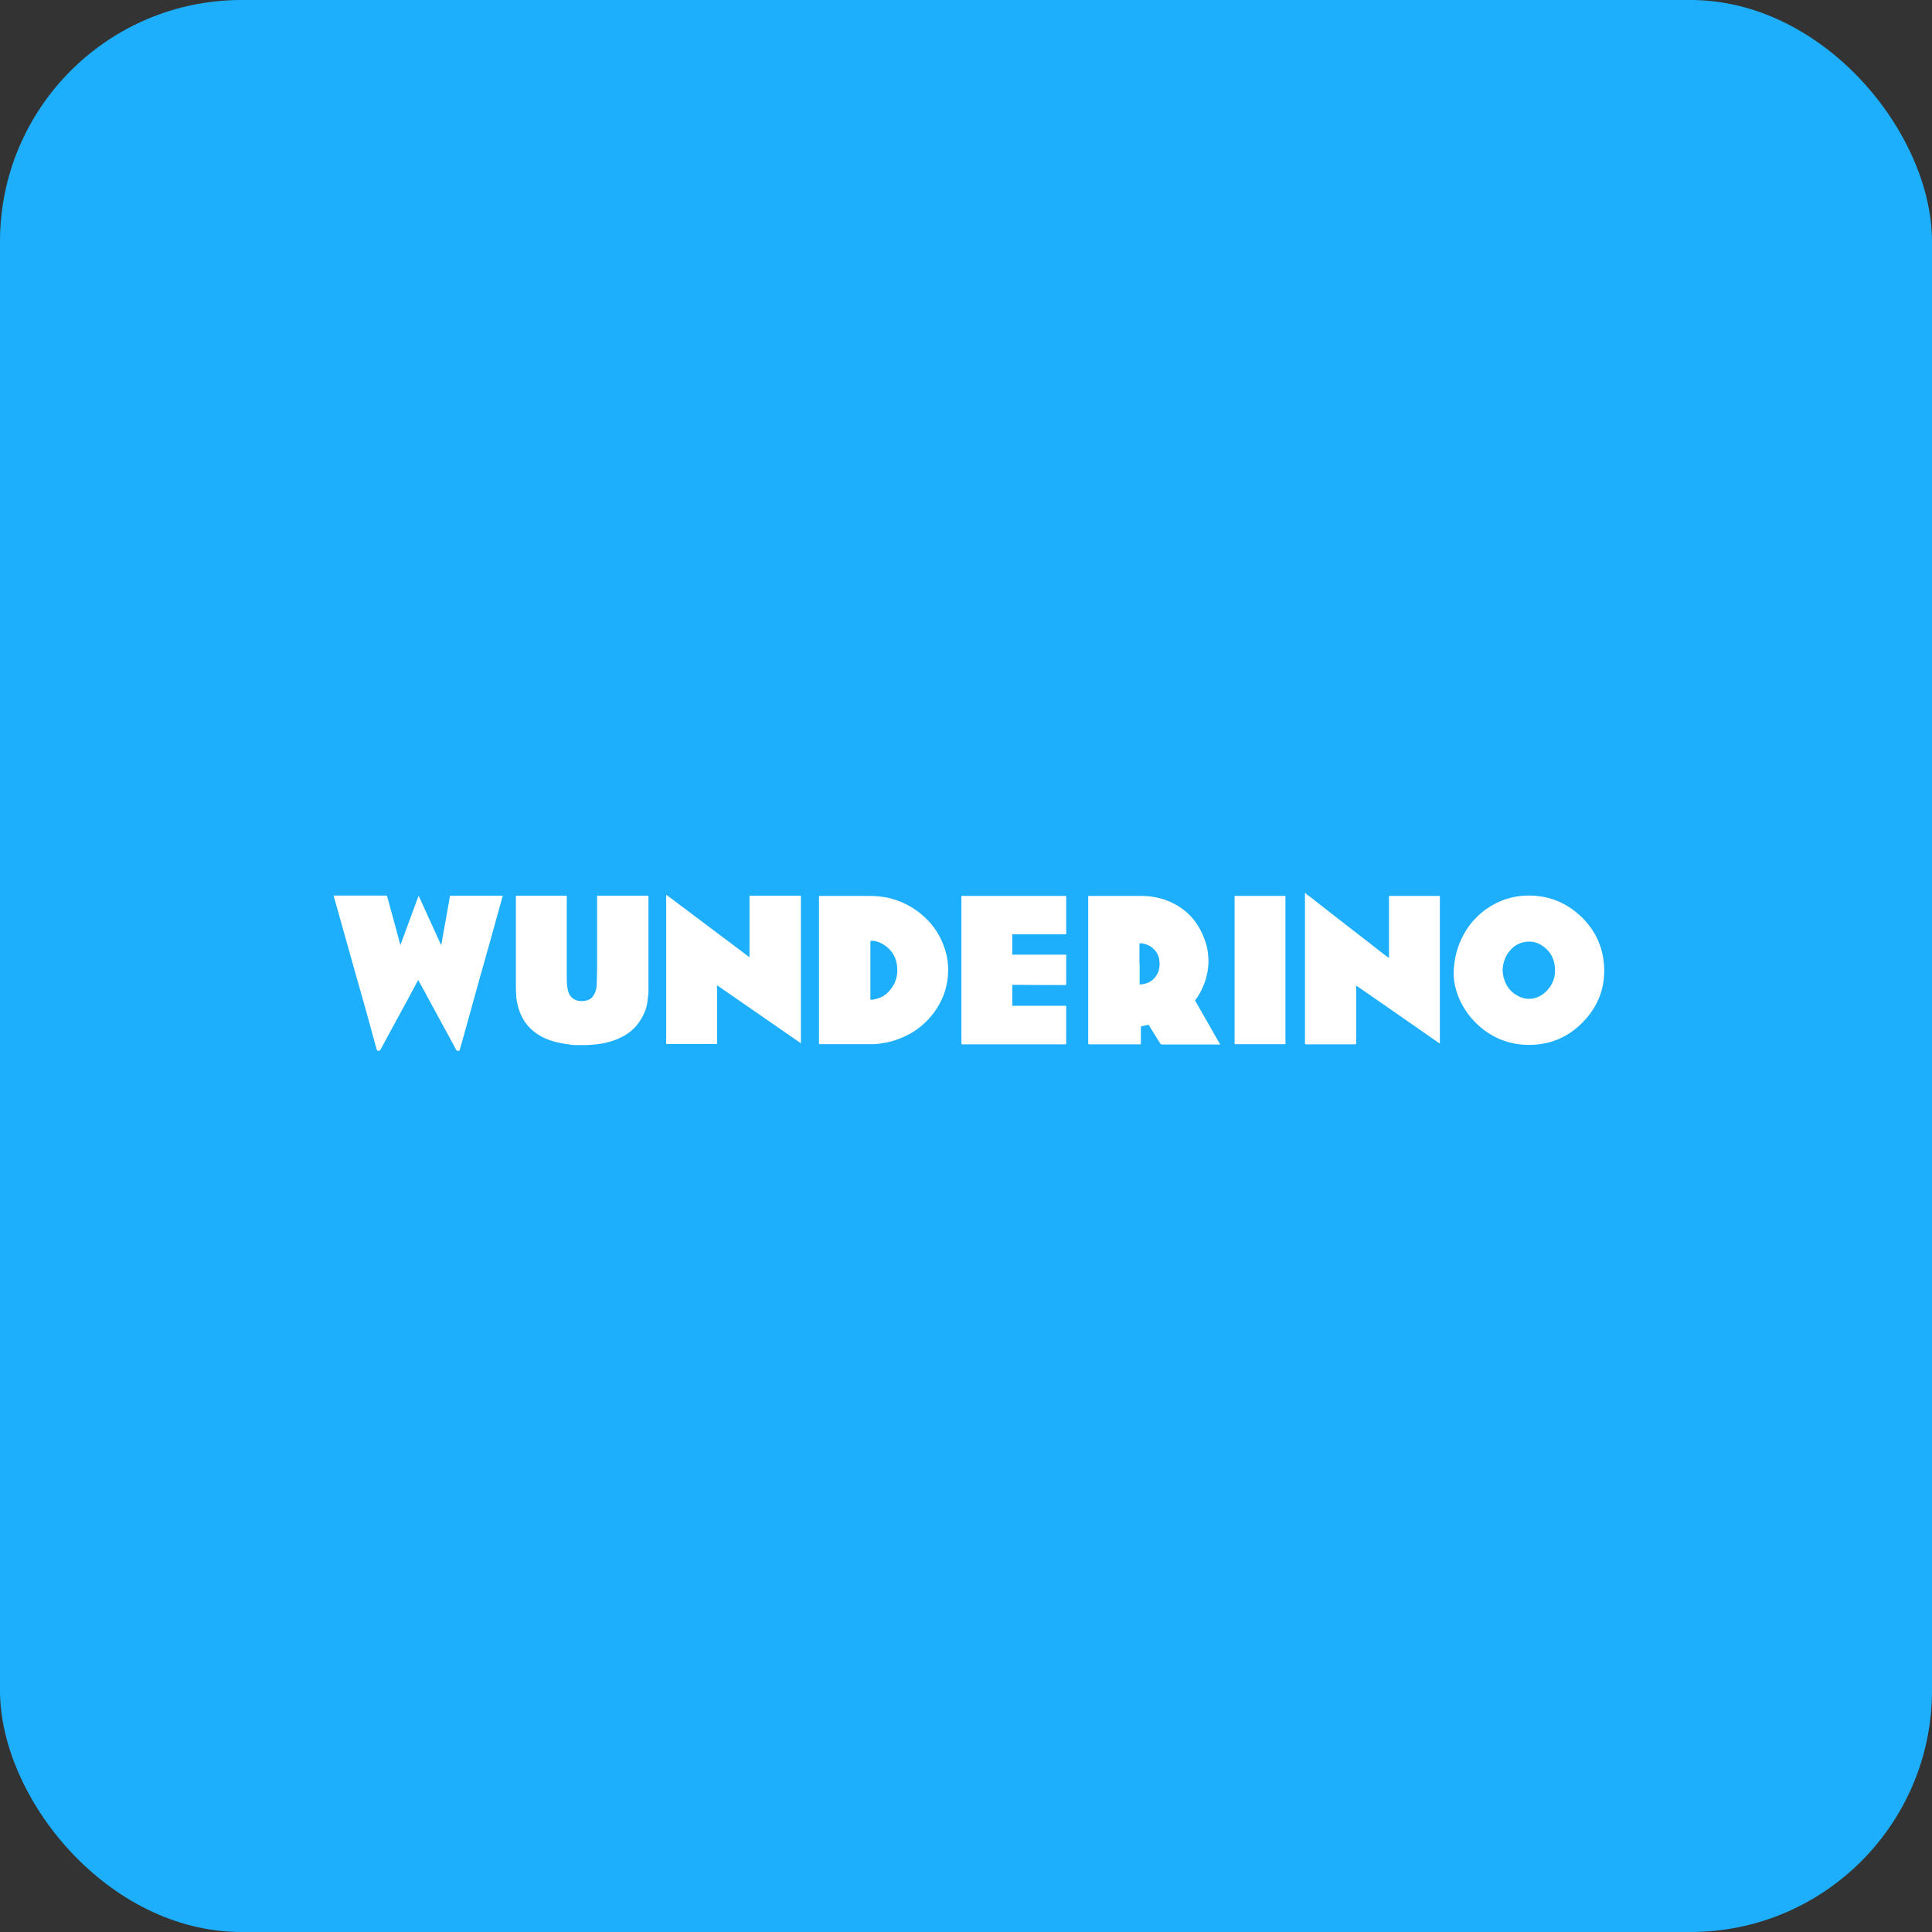 <svg width="112" height="112" viewBox="0 0 112 112" fill="none" xmlns="http://www.w3.org/2000/svg">
<rect x="0" y="0" width="112" height="112" fill="#333333" stroke="none"/>
<rect width="112" height="112" rx="14" fill="#1EAFFC"/>
<path d="M66.149 60.542C66.087 60.542 66.035 60.542 65.972 60.542C65.048 60.542 64.114 60.542 63.189 60.542C63.086 60.542 63.085 60.542 63.085 60.439C63.085 60.335 63.085 60.242 63.085 60.138C63.085 57.498 63.085 54.847 63.085 52.206C63.085 52.113 63.085 52.02 63.085 51.937C63.625 51.937 64.165 51.937 64.705 51.937C65.204 51.937 65.702 51.937 66.201 51.937C66.938 51.947 67.634 52.123 68.267 52.506C69.046 52.972 69.544 53.656 69.846 54.495C69.939 54.764 70.012 55.033 70.032 55.313C70.053 55.499 70.064 55.696 70.053 55.882C70.012 56.545 69.814 57.166 69.461 57.736C69.43 57.777 69.399 57.819 69.368 57.871C69.337 57.912 69.306 57.953 69.275 57.995C69.763 58.844 70.251 59.693 70.739 60.553C70.718 60.553 70.697 60.553 70.666 60.553C69.576 60.553 68.475 60.553 67.385 60.553C67.322 60.553 67.281 60.532 67.25 60.48C67.042 60.138 66.824 59.797 66.616 59.455C66.595 59.413 66.564 59.403 66.523 59.413C66.419 59.445 66.305 59.465 66.201 59.486C66.159 59.486 66.138 59.517 66.138 59.559C66.138 59.859 66.138 60.159 66.138 60.47C66.138 60.49 66.138 60.511 66.128 60.542C66.128 60.542 66.128 60.542 66.118 60.542H66.149ZM66.066 55.872C66.066 56.245 66.066 56.628 66.066 57.001C66.066 57.042 66.066 57.073 66.118 57.073C66.585 57.032 66.928 56.814 67.125 56.39C67.218 56.193 67.229 55.975 67.218 55.768C67.198 55.468 67.094 55.209 66.865 55.002C66.658 54.805 66.408 54.702 66.128 54.681C66.076 54.681 66.055 54.681 66.055 54.743C66.055 55.126 66.055 55.51 66.055 55.882L66.066 55.872Z" fill="white"/>
<path d="M47.488 51.937C47.685 51.937 47.883 51.937 48.08 51.937C48.838 51.937 49.586 51.937 50.344 51.937C50.759 51.937 51.175 51.968 51.59 52.072C52.473 52.299 53.22 52.745 53.843 53.407C54.269 53.863 54.57 54.401 54.768 54.992C54.84 55.209 54.892 55.427 54.923 55.644C54.955 55.872 54.975 56.1 54.965 56.328C54.944 57.218 54.653 58.026 54.113 58.74C53.521 59.517 52.753 60.035 51.818 60.325C51.528 60.418 51.227 60.47 50.915 60.511C50.759 60.532 50.593 60.532 50.437 60.532C49.492 60.532 48.547 60.532 47.602 60.532C47.582 60.532 47.561 60.532 47.54 60.532C47.498 60.532 47.478 60.522 47.478 60.47C47.478 60.387 47.478 60.304 47.478 60.232C47.478 57.529 47.478 54.816 47.478 52.113C47.478 52.051 47.478 51.999 47.478 51.937H47.488ZM50.448 57.953C50.448 57.953 50.51 57.953 50.541 57.953C50.572 57.953 50.593 57.953 50.624 57.943C50.936 57.891 51.216 57.777 51.445 57.56C51.943 57.073 52.109 56.483 51.974 55.81C51.881 55.375 51.642 55.044 51.278 54.795C51.071 54.65 50.842 54.557 50.583 54.536C50.458 54.536 50.458 54.536 50.458 54.65C50.458 55.706 50.458 56.773 50.458 57.829C50.458 57.871 50.458 57.912 50.458 57.953H50.448Z" fill="white"/>
<path d="M34.664 51.926C35.235 51.926 35.816 51.926 36.388 51.926C36.782 51.926 37.177 51.926 37.571 51.926C37.571 51.926 37.582 51.926 37.592 51.926C37.592 51.947 37.592 51.968 37.592 51.989C37.592 53.801 37.592 55.623 37.592 57.436C37.592 57.622 37.561 57.798 37.54 57.984C37.509 58.388 37.364 58.751 37.156 59.093C36.834 59.641 36.356 60.004 35.775 60.242C35.276 60.449 34.757 60.542 34.217 60.573C33.906 60.594 33.594 60.584 33.283 60.584C33.179 60.584 33.075 60.563 32.971 60.542C32.639 60.501 32.306 60.439 31.974 60.335C31.517 60.19 31.102 59.962 30.759 59.631C30.396 59.279 30.167 58.844 30.032 58.357C29.98 58.16 29.939 57.953 29.928 57.757C29.928 57.622 29.908 57.477 29.908 57.342C29.908 55.665 29.908 53.977 29.908 52.299C29.908 52.206 29.908 52.113 29.908 52.02C29.908 51.989 29.908 51.958 29.908 51.926H32.857C32.857 51.926 32.857 51.989 32.857 52.02C32.857 53.604 32.857 55.188 32.857 56.783C32.857 57.032 32.878 57.27 32.95 57.508C33.044 57.777 33.231 57.953 33.522 58.016C33.719 58.057 33.906 58.036 34.082 57.974C34.259 57.922 34.373 57.788 34.456 57.622C34.539 57.467 34.581 57.291 34.591 57.115C34.591 56.845 34.612 56.576 34.612 56.307C34.612 54.867 34.612 53.428 34.612 51.989C34.612 51.968 34.612 51.937 34.622 51.916C34.622 51.916 34.633 51.916 34.643 51.916L34.664 51.926Z" fill="white"/>
<path d="M84.269 56.493C84.28 53.873 86.18 52.071 88.319 51.926C89.649 51.844 90.791 52.279 91.725 53.2C92.463 53.935 92.888 54.826 92.982 55.861C93.096 57.187 92.67 58.337 91.736 59.279C90.895 60.138 89.846 60.573 88.641 60.573C87.447 60.573 86.409 60.138 85.557 59.3C84.716 58.461 84.301 57.436 84.269 56.483V56.493ZM87.115 56.297C87.115 56.369 87.125 56.472 87.146 56.566C87.26 57.125 87.561 57.539 88.081 57.777C88.61 58.026 89.213 57.912 89.669 57.436C90.106 56.98 90.23 56.421 90.095 55.799C90.002 55.385 89.763 55.064 89.41 54.826C89.129 54.629 88.818 54.557 88.475 54.598C88.205 54.629 87.966 54.722 87.759 54.888C87.323 55.24 87.125 55.717 87.104 56.286L87.115 56.297Z" fill="white"/>
<path d="M29.139 51.937C29.108 52.051 29.077 52.165 29.046 52.289C28.817 53.107 28.589 53.935 28.36 54.754C28.163 55.458 27.966 56.151 27.768 56.856C27.488 57.85 27.218 58.854 26.938 59.848C26.844 60.18 26.751 60.511 26.657 60.843C26.657 60.874 26.637 60.915 26.595 60.915C26.533 60.915 26.47 60.925 26.439 60.853C26.335 60.646 26.221 60.439 26.107 60.232C25.515 59.134 24.913 58.047 24.321 56.949C24.3 56.907 24.269 56.866 24.238 56.814C24.061 57.156 23.885 57.477 23.708 57.808C23.376 58.43 23.033 59.041 22.701 59.662C22.493 60.056 22.275 60.439 22.067 60.832C22.026 60.905 21.953 60.936 21.881 60.905C21.86 60.894 21.839 60.863 21.839 60.843C21.694 60.335 21.559 59.838 21.424 59.331C21.195 58.492 20.956 57.663 20.718 56.825C20.448 55.872 20.188 54.93 19.918 53.977C19.741 53.335 19.555 52.703 19.378 52.061C19.368 52.009 19.347 51.968 19.336 51.916C19.596 51.916 19.845 51.916 20.105 51.916C20.863 51.916 21.611 51.916 22.369 51.916C22.421 51.916 22.441 51.937 22.452 51.989C22.659 52.734 22.857 53.49 23.064 54.236C23.106 54.381 23.137 54.526 23.179 54.671C23.179 54.702 23.199 54.722 23.22 54.764C23.573 53.811 23.916 52.879 24.259 51.947C24.259 51.947 24.269 51.947 24.279 51.947C24.705 52.879 25.131 53.811 25.557 54.754C25.557 54.754 25.567 54.754 25.577 54.754C25.577 54.733 25.588 54.722 25.598 54.702C25.64 54.474 25.671 54.246 25.712 54.029C25.806 53.532 25.899 53.035 25.982 52.538C26.014 52.351 26.045 52.175 26.076 51.989C26.076 51.947 26.097 51.926 26.148 51.926C27.114 51.926 28.09 51.926 29.056 51.926C29.087 51.926 29.129 51.926 29.16 51.926C29.16 51.926 29.16 51.926 29.17 51.937H29.139Z" fill="white"/>
<path d="M80.521 55.499V51.937H83.47V60.49C83.47 60.49 83.418 60.47 83.407 60.459C82.992 60.169 82.577 59.88 82.161 59.59C81.642 59.227 81.123 58.875 80.614 58.513C79.981 58.078 79.347 57.632 78.714 57.197C78.683 57.177 78.651 57.166 78.61 57.146C78.61 57.208 78.62 57.26 78.62 57.311C78.62 58.357 78.62 59.413 78.62 60.459C78.62 60.511 78.62 60.542 78.548 60.542C77.613 60.542 76.678 60.542 75.734 60.542C75.671 60.542 75.65 60.532 75.65 60.459C75.65 60.2 75.65 59.942 75.65 59.693C75.65 57.094 75.65 54.484 75.65 51.885C75.65 51.833 75.65 51.792 75.671 51.74C75.723 51.864 75.837 51.906 75.931 51.978C76.647 52.538 77.364 53.097 78.08 53.656C78.61 54.06 79.139 54.474 79.659 54.878C79.877 55.054 80.095 55.219 80.323 55.396C80.375 55.437 80.427 55.468 80.5 55.52L80.521 55.499Z" fill="white"/>
<path d="M43.511 51.926C44.207 51.926 44.913 51.926 45.609 51.926C45.879 51.926 46.138 51.926 46.408 51.926C46.408 51.926 46.419 51.926 46.429 51.926V60.48C44.809 59.362 43.2 58.243 41.58 57.125C41.58 57.125 41.569 57.125 41.559 57.135C41.559 57.208 41.569 57.28 41.569 57.363C41.569 57.943 41.569 58.533 41.569 59.113C41.569 59.569 41.569 60.025 41.569 60.47C41.569 60.511 41.548 60.522 41.517 60.522C41.486 60.522 41.445 60.522 41.413 60.522C40.52 60.522 39.638 60.522 38.745 60.522C38.703 60.522 38.662 60.522 38.62 60.522V51.875C38.911 52.072 39.17 52.279 39.43 52.475C39.7 52.672 39.96 52.869 40.23 53.076C40.5 53.273 40.77 53.48 41.029 53.677C41.299 53.873 41.569 54.081 41.829 54.277C42.099 54.474 42.358 54.671 42.629 54.878C42.898 55.075 43.168 55.282 43.438 55.489C43.438 55.458 43.449 55.427 43.449 55.406C43.449 54.267 43.449 53.128 43.449 51.989C43.449 51.968 43.449 51.937 43.459 51.916C43.459 51.916 43.47 51.916 43.48 51.916L43.511 51.926Z" fill="white"/>
<path d="M58.682 54.174V55.344H61.808C61.808 55.344 61.808 55.395 61.808 55.416C61.808 55.955 61.808 56.504 61.808 57.042C61.808 57.104 61.777 57.104 61.725 57.104C60.863 57.104 60.012 57.104 59.15 57.094C58.994 57.094 58.838 57.094 58.682 57.094V58.305H61.808C61.808 58.305 61.808 58.357 61.808 58.388C61.808 59.082 61.808 59.786 61.808 60.48C61.808 60.532 61.787 60.542 61.746 60.542C61.621 60.542 61.497 60.542 61.372 60.542C59.524 60.542 57.665 60.542 55.816 60.542C55.733 60.542 55.733 60.542 55.733 60.459C55.733 60.428 55.733 60.408 55.733 60.377C55.733 57.622 55.733 54.867 55.733 52.113C55.733 52.051 55.713 51.978 55.744 51.947C55.775 51.916 55.858 51.937 55.91 51.937C57.218 51.937 58.527 51.937 59.835 51.937C60.469 51.937 61.112 51.937 61.746 51.937C61.767 51.937 61.787 51.937 61.808 51.937V54.163C61.808 54.163 61.756 54.163 61.725 54.163C60.718 54.163 59.721 54.163 58.714 54.163C58.714 54.163 58.703 54.163 58.693 54.163C58.693 54.163 58.693 54.163 58.682 54.174Z" fill="white"/>
<path d="M74.519 60.532H71.57V51.937H74.519V60.532Z" fill="white"/>
<path d="M29.14 51.937C29.14 51.937 29.14 51.937 29.129 51.926C29.129 51.926 29.129 51.926 29.14 51.937Z" fill="white"/>
<path d="M58.682 54.174C58.682 54.174 58.682 54.174 58.693 54.163C58.693 54.163 58.693 54.163 58.682 54.174Z" fill="white"/>
</svg>
